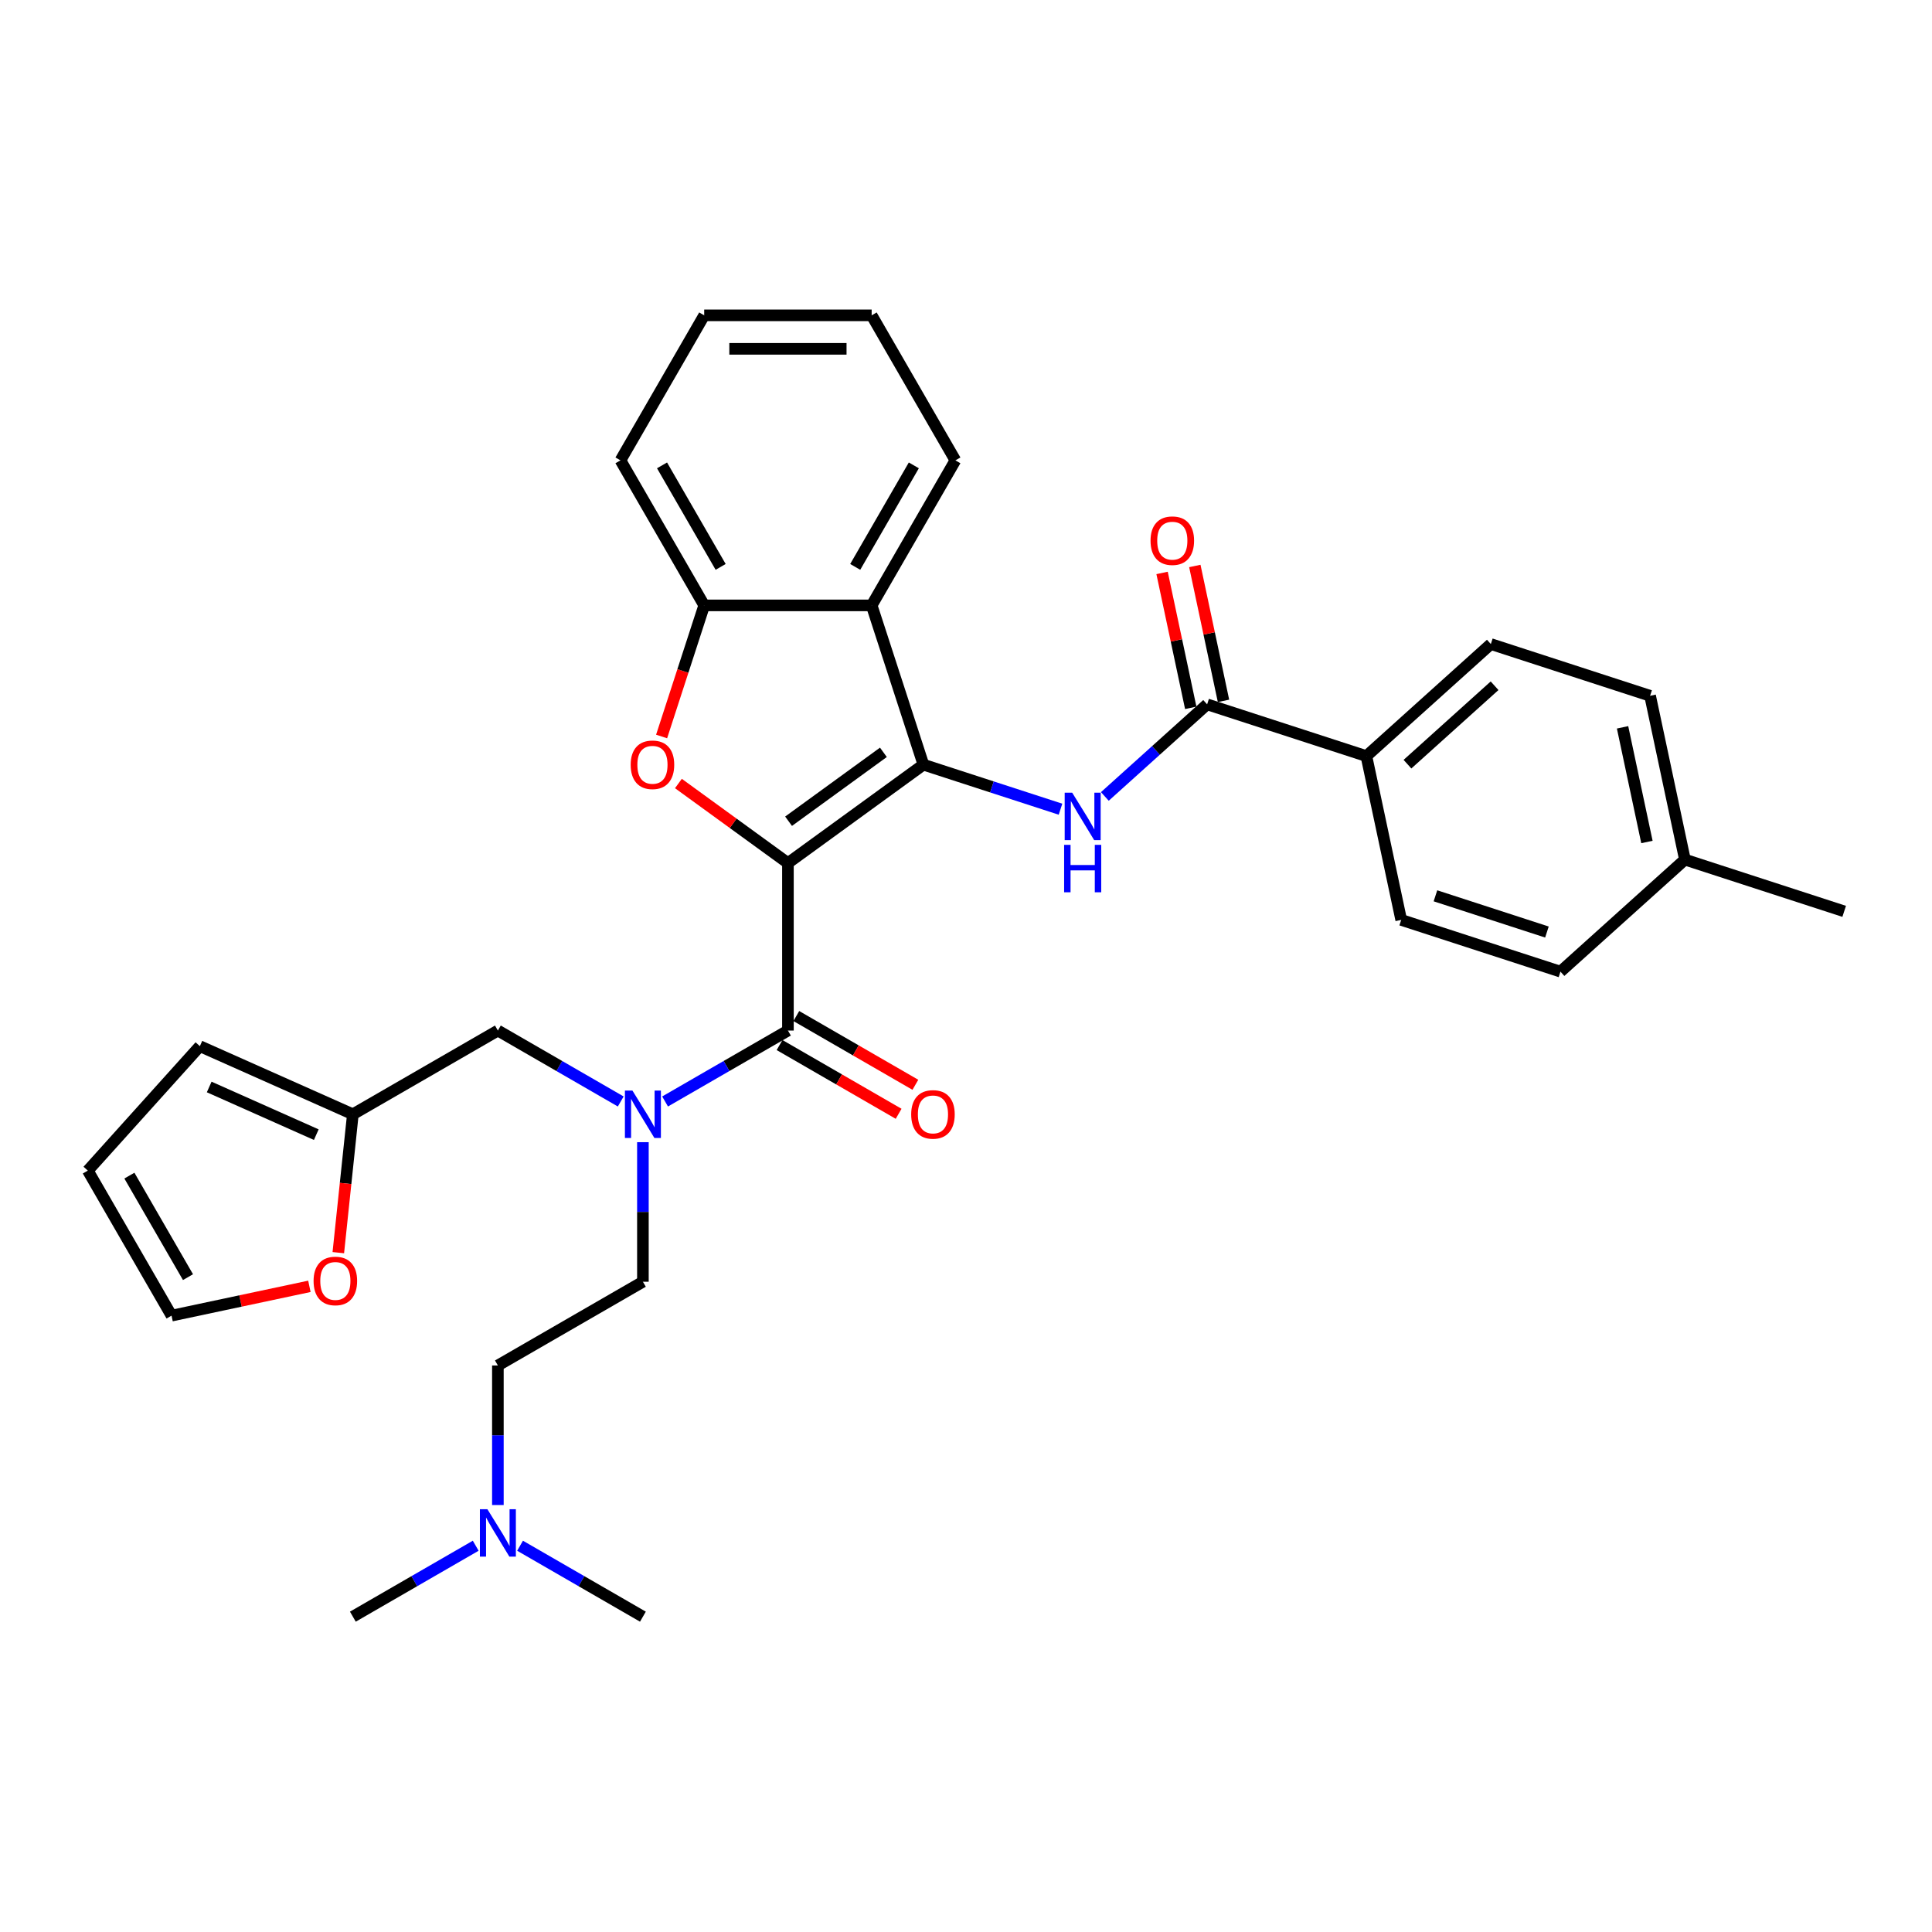 <?xml version='1.0' encoding='iso-8859-1'?>
<svg version='1.1' baseProfile='full'
              xmlns='http://www.w3.org/2000/svg'
                      xmlns:rdkit='http://www.rdkit.org/xml'
                      xmlns:xlink='http://www.w3.org/1999/xlink'
                  xml:space='preserve'
width='1000px' height='1000px' viewBox='0 0 1000 1000'>
<!-- END OF HEADER -->
<rect style='opacity:1.0;fill:#FFFFFF;stroke:none' width='1000' height='1000' x='0' y='0'> </rect>
<path class='bond-0' d='M 407.832,446.732 L 477.955,395.784' style='fill:none;fill-rule:evenodd;stroke:#000000;stroke-width:6px;stroke-linecap:butt;stroke-linejoin:miter;stroke-opacity:1' />
<path class='bond-0' d='M 408.161,425.065 L 457.247,389.402' style='fill:none;fill-rule:evenodd;stroke:#000000;stroke-width:6px;stroke-linecap:butt;stroke-linejoin:miter;stroke-opacity:1' />
<path class='bond-1' d='M 407.832,446.732 L 379.488,426.139' style='fill:none;fill-rule:evenodd;stroke:#000000;stroke-width:6px;stroke-linecap:butt;stroke-linejoin:miter;stroke-opacity:1' />
<path class='bond-1' d='M 379.488,426.139 L 351.143,405.545' style='fill:none;fill-rule:evenodd;stroke:#FF0000;stroke-width:6px;stroke-linecap:butt;stroke-linejoin:miter;stroke-opacity:1' />
<path class='bond-2' d='M 407.832,446.732 L 407.832,533.41' style='fill:none;fill-rule:evenodd;stroke:#000000;stroke-width:6px;stroke-linecap:butt;stroke-linejoin:miter;stroke-opacity:1' />
<path class='bond-3' d='M 477.955,395.784 L 513.435,407.312' style='fill:none;fill-rule:evenodd;stroke:#000000;stroke-width:6px;stroke-linecap:butt;stroke-linejoin:miter;stroke-opacity:1' />
<path class='bond-3' d='M 513.435,407.312 L 548.915,418.84' style='fill:none;fill-rule:evenodd;stroke:#0000FF;stroke-width:6px;stroke-linecap:butt;stroke-linejoin:miter;stroke-opacity:1' />
<path class='bond-4' d='M 477.955,395.784 L 451.171,313.349' style='fill:none;fill-rule:evenodd;stroke:#000000;stroke-width:6px;stroke-linecap:butt;stroke-linejoin:miter;stroke-opacity:1' />
<path class='bond-6' d='M 342.445,381.205 L 353.469,347.277' style='fill:none;fill-rule:evenodd;stroke:#FF0000;stroke-width:6px;stroke-linecap:butt;stroke-linejoin:miter;stroke-opacity:1' />
<path class='bond-6' d='M 353.469,347.277 L 364.493,313.349' style='fill:none;fill-rule:evenodd;stroke:#000000;stroke-width:6px;stroke-linecap:butt;stroke-linejoin:miter;stroke-opacity:1' />
<path class='bond-7' d='M 407.832,533.41 L 376.037,551.766' style='fill:none;fill-rule:evenodd;stroke:#000000;stroke-width:6px;stroke-linecap:butt;stroke-linejoin:miter;stroke-opacity:1' />
<path class='bond-7' d='M 376.037,551.766 L 344.243,570.123' style='fill:none;fill-rule:evenodd;stroke:#0000FF;stroke-width:6px;stroke-linecap:butt;stroke-linejoin:miter;stroke-opacity:1' />
<path class='bond-12' d='M 403.498,540.916 L 434.313,558.707' style='fill:none;fill-rule:evenodd;stroke:#000000;stroke-width:6px;stroke-linecap:butt;stroke-linejoin:miter;stroke-opacity:1' />
<path class='bond-12' d='M 434.313,558.707 L 465.128,576.498' style='fill:none;fill-rule:evenodd;stroke:#FF0000;stroke-width:6px;stroke-linecap:butt;stroke-linejoin:miter;stroke-opacity:1' />
<path class='bond-12' d='M 412.166,525.903 L 442.981,543.694' style='fill:none;fill-rule:evenodd;stroke:#000000;stroke-width:6px;stroke-linecap:butt;stroke-linejoin:miter;stroke-opacity:1' />
<path class='bond-12' d='M 442.981,543.694 L 473.796,561.485' style='fill:none;fill-rule:evenodd;stroke:#FF0000;stroke-width:6px;stroke-linecap:butt;stroke-linejoin:miter;stroke-opacity:1' />
<path class='bond-5' d='M 571.867,412.236 L 598.336,388.403' style='fill:none;fill-rule:evenodd;stroke:#0000FF;stroke-width:6px;stroke-linecap:butt;stroke-linejoin:miter;stroke-opacity:1' />
<path class='bond-5' d='M 598.336,388.403 L 624.805,364.57' style='fill:none;fill-rule:evenodd;stroke:#000000;stroke-width:6px;stroke-linecap:butt;stroke-linejoin:miter;stroke-opacity:1' />
<path class='bond-25' d='M 451.171,313.349 L 494.509,238.284' style='fill:none;fill-rule:evenodd;stroke:#000000;stroke-width:6px;stroke-linecap:butt;stroke-linejoin:miter;stroke-opacity:1' />
<path class='bond-25' d='M 442.658,293.422 L 472.996,240.876' style='fill:none;fill-rule:evenodd;stroke:#000000;stroke-width:6px;stroke-linecap:butt;stroke-linejoin:miter;stroke-opacity:1' />
<path class='bond-32' d='M 451.171,313.349 L 364.493,313.349' style='fill:none;fill-rule:evenodd;stroke:#000000;stroke-width:6px;stroke-linecap:butt;stroke-linejoin:miter;stroke-opacity:1' />
<path class='bond-9' d='M 624.805,364.57 L 707.24,391.355' style='fill:none;fill-rule:evenodd;stroke:#000000;stroke-width:6px;stroke-linecap:butt;stroke-linejoin:miter;stroke-opacity:1' />
<path class='bond-13' d='M 633.283,362.768 L 625.862,327.857' style='fill:none;fill-rule:evenodd;stroke:#000000;stroke-width:6px;stroke-linecap:butt;stroke-linejoin:miter;stroke-opacity:1' />
<path class='bond-13' d='M 625.862,327.857 L 618.442,292.945' style='fill:none;fill-rule:evenodd;stroke:#FF0000;stroke-width:6px;stroke-linecap:butt;stroke-linejoin:miter;stroke-opacity:1' />
<path class='bond-13' d='M 616.326,366.373 L 608.906,331.461' style='fill:none;fill-rule:evenodd;stroke:#000000;stroke-width:6px;stroke-linecap:butt;stroke-linejoin:miter;stroke-opacity:1' />
<path class='bond-13' d='M 608.906,331.461 L 601.485,296.55' style='fill:none;fill-rule:evenodd;stroke:#FF0000;stroke-width:6px;stroke-linecap:butt;stroke-linejoin:miter;stroke-opacity:1' />
<path class='bond-26' d='M 364.493,313.349 L 321.154,238.284' style='fill:none;fill-rule:evenodd;stroke:#000000;stroke-width:6px;stroke-linecap:butt;stroke-linejoin:miter;stroke-opacity:1' />
<path class='bond-26' d='M 373.005,293.422 L 342.668,240.876' style='fill:none;fill-rule:evenodd;stroke:#000000;stroke-width:6px;stroke-linecap:butt;stroke-linejoin:miter;stroke-opacity:1' />
<path class='bond-10' d='M 321.291,570.123 L 289.496,551.766' style='fill:none;fill-rule:evenodd;stroke:#0000FF;stroke-width:6px;stroke-linecap:butt;stroke-linejoin:miter;stroke-opacity:1' />
<path class='bond-10' d='M 289.496,551.766 L 257.702,533.41' style='fill:none;fill-rule:evenodd;stroke:#000000;stroke-width:6px;stroke-linecap:butt;stroke-linejoin:miter;stroke-opacity:1' />
<path class='bond-14' d='M 332.767,591.189 L 332.767,627.307' style='fill:none;fill-rule:evenodd;stroke:#0000FF;stroke-width:6px;stroke-linecap:butt;stroke-linejoin:miter;stroke-opacity:1' />
<path class='bond-14' d='M 332.767,627.307 L 332.767,663.426' style='fill:none;fill-rule:evenodd;stroke:#000000;stroke-width:6px;stroke-linecap:butt;stroke-linejoin:miter;stroke-opacity:1' />
<path class='bond-8' d='M 182.637,576.748 L 257.702,533.41' style='fill:none;fill-rule:evenodd;stroke:#000000;stroke-width:6px;stroke-linecap:butt;stroke-linejoin:miter;stroke-opacity:1' />
<path class='bond-11' d='M 182.637,576.748 L 178.873,612.56' style='fill:none;fill-rule:evenodd;stroke:#000000;stroke-width:6px;stroke-linecap:butt;stroke-linejoin:miter;stroke-opacity:1' />
<path class='bond-11' d='M 178.873,612.56 L 175.109,648.372' style='fill:none;fill-rule:evenodd;stroke:#FF0000;stroke-width:6px;stroke-linecap:butt;stroke-linejoin:miter;stroke-opacity:1' />
<path class='bond-15' d='M 182.637,576.748 L 103.453,541.493' style='fill:none;fill-rule:evenodd;stroke:#000000;stroke-width:6px;stroke-linecap:butt;stroke-linejoin:miter;stroke-opacity:1' />
<path class='bond-15' d='M 163.708,587.297 L 108.28,562.618' style='fill:none;fill-rule:evenodd;stroke:#000000;stroke-width:6px;stroke-linecap:butt;stroke-linejoin:miter;stroke-opacity:1' />
<path class='bond-18' d='M 707.24,391.355 L 771.654,333.357' style='fill:none;fill-rule:evenodd;stroke:#000000;stroke-width:6px;stroke-linecap:butt;stroke-linejoin:miter;stroke-opacity:1' />
<path class='bond-18' d='M 728.502,395.538 L 773.591,354.939' style='fill:none;fill-rule:evenodd;stroke:#000000;stroke-width:6px;stroke-linecap:butt;stroke-linejoin:miter;stroke-opacity:1' />
<path class='bond-19' d='M 707.24,391.355 L 725.261,476.139' style='fill:none;fill-rule:evenodd;stroke:#000000;stroke-width:6px;stroke-linecap:butt;stroke-linejoin:miter;stroke-opacity:1' />
<path class='bond-16' d='M 160.142,665.807 L 124.468,673.389' style='fill:none;fill-rule:evenodd;stroke:#FF0000;stroke-width:6px;stroke-linecap:butt;stroke-linejoin:miter;stroke-opacity:1' />
<path class='bond-16' d='M 124.468,673.389 L 88.793,680.972' style='fill:none;fill-rule:evenodd;stroke:#000000;stroke-width:6px;stroke-linecap:butt;stroke-linejoin:miter;stroke-opacity:1' />
<path class='bond-21' d='M 332.767,663.426 L 257.702,706.765' style='fill:none;fill-rule:evenodd;stroke:#000000;stroke-width:6px;stroke-linecap:butt;stroke-linejoin:miter;stroke-opacity:1' />
<path class='bond-17' d='M 103.453,541.493 L 45.455,605.907' style='fill:none;fill-rule:evenodd;stroke:#000000;stroke-width:6px;stroke-linecap:butt;stroke-linejoin:miter;stroke-opacity:1' />
<path class='bond-34' d='M 88.793,680.972 L 45.455,605.907' style='fill:none;fill-rule:evenodd;stroke:#000000;stroke-width:6px;stroke-linecap:butt;stroke-linejoin:miter;stroke-opacity:1' />
<path class='bond-34' d='M 97.305,661.045 L 66.968,608.499' style='fill:none;fill-rule:evenodd;stroke:#000000;stroke-width:6px;stroke-linecap:butt;stroke-linejoin:miter;stroke-opacity:1' />
<path class='bond-22' d='M 771.654,333.357 L 854.089,360.142' style='fill:none;fill-rule:evenodd;stroke:#000000;stroke-width:6px;stroke-linecap:butt;stroke-linejoin:miter;stroke-opacity:1' />
<path class='bond-23' d='M 725.261,476.139 L 807.696,502.924' style='fill:none;fill-rule:evenodd;stroke:#000000;stroke-width:6px;stroke-linecap:butt;stroke-linejoin:miter;stroke-opacity:1' />
<path class='bond-23' d='M 742.983,463.669 L 800.688,482.419' style='fill:none;fill-rule:evenodd;stroke:#000000;stroke-width:6px;stroke-linecap:butt;stroke-linejoin:miter;stroke-opacity:1' />
<path class='bond-20' d='M 257.702,779.002 L 257.702,742.883' style='fill:none;fill-rule:evenodd;stroke:#0000FF;stroke-width:6px;stroke-linecap:butt;stroke-linejoin:miter;stroke-opacity:1' />
<path class='bond-20' d='M 257.702,742.883 L 257.702,706.765' style='fill:none;fill-rule:evenodd;stroke:#000000;stroke-width:6px;stroke-linecap:butt;stroke-linejoin:miter;stroke-opacity:1' />
<path class='bond-27' d='M 246.226,800.068 L 214.431,818.424' style='fill:none;fill-rule:evenodd;stroke:#0000FF;stroke-width:6px;stroke-linecap:butt;stroke-linejoin:miter;stroke-opacity:1' />
<path class='bond-27' d='M 214.431,818.424 L 182.637,836.781' style='fill:none;fill-rule:evenodd;stroke:#000000;stroke-width:6px;stroke-linecap:butt;stroke-linejoin:miter;stroke-opacity:1' />
<path class='bond-28' d='M 269.178,800.068 L 300.972,818.424' style='fill:none;fill-rule:evenodd;stroke:#0000FF;stroke-width:6px;stroke-linecap:butt;stroke-linejoin:miter;stroke-opacity:1' />
<path class='bond-28' d='M 300.972,818.424 L 332.767,836.781' style='fill:none;fill-rule:evenodd;stroke:#000000;stroke-width:6px;stroke-linecap:butt;stroke-linejoin:miter;stroke-opacity:1' />
<path class='bond-35' d='M 854.089,360.142 L 872.11,444.925' style='fill:none;fill-rule:evenodd;stroke:#000000;stroke-width:6px;stroke-linecap:butt;stroke-linejoin:miter;stroke-opacity:1' />
<path class='bond-35' d='M 839.835,376.463 L 852.45,435.812' style='fill:none;fill-rule:evenodd;stroke:#000000;stroke-width:6px;stroke-linecap:butt;stroke-linejoin:miter;stroke-opacity:1' />
<path class='bond-24' d='M 807.696,502.924 L 872.11,444.925' style='fill:none;fill-rule:evenodd;stroke:#000000;stroke-width:6px;stroke-linecap:butt;stroke-linejoin:miter;stroke-opacity:1' />
<path class='bond-29' d='M 872.11,444.925 L 954.545,471.71' style='fill:none;fill-rule:evenodd;stroke:#000000;stroke-width:6px;stroke-linecap:butt;stroke-linejoin:miter;stroke-opacity:1' />
<path class='bond-30' d='M 494.509,238.284 L 451.171,163.219' style='fill:none;fill-rule:evenodd;stroke:#000000;stroke-width:6px;stroke-linecap:butt;stroke-linejoin:miter;stroke-opacity:1' />
<path class='bond-31' d='M 321.154,238.284 L 364.493,163.219' style='fill:none;fill-rule:evenodd;stroke:#000000;stroke-width:6px;stroke-linecap:butt;stroke-linejoin:miter;stroke-opacity:1' />
<path class='bond-33' d='M 451.171,163.219 L 364.493,163.219' style='fill:none;fill-rule:evenodd;stroke:#000000;stroke-width:6px;stroke-linecap:butt;stroke-linejoin:miter;stroke-opacity:1' />
<path class='bond-33' d='M 438.169,180.555 L 377.495,180.555' style='fill:none;fill-rule:evenodd;stroke:#000000;stroke-width:6px;stroke-linecap:butt;stroke-linejoin:miter;stroke-opacity:1' />
<path  class='atom-2' d='M 326.44 395.854
Q 326.44 389.96, 329.352 386.666
Q 332.265 383.372, 337.708 383.372
Q 343.152 383.372, 346.064 386.666
Q 348.976 389.96, 348.976 395.854
Q 348.976 401.817, 346.029 405.215
Q 343.082 408.578, 337.708 408.578
Q 332.3 408.578, 329.352 405.215
Q 326.44 401.852, 326.44 395.854
M 337.708 405.804
Q 341.453 405.804, 343.464 403.308
Q 345.509 400.777, 345.509 395.854
Q 345.509 391.034, 343.464 388.607
Q 341.453 386.146, 337.708 386.146
Q 333.964 386.146, 331.918 388.573
Q 329.907 391, 329.907 395.854
Q 329.907 400.812, 331.918 403.308
Q 333.964 405.804, 337.708 405.804
' fill='#FF0000'/>
<path  class='atom-4' d='M 554.965 410.296
L 563.008 423.297
Q 563.806 424.58, 565.089 426.903
Q 566.371 429.226, 566.441 429.365
L 566.441 410.296
L 569.7 410.296
L 569.7 434.843
L 566.337 434.843
L 557.704 420.627
Q 556.698 418.963, 555.623 417.056
Q 554.583 415.149, 554.271 414.56
L 554.271 434.843
L 551.081 434.843
L 551.081 410.296
L 554.965 410.296
' fill='#0000FF'/>
<path  class='atom-4' d='M 550.787 437.297
L 554.115 437.297
L 554.115 447.733
L 566.666 447.733
L 566.666 437.297
L 569.994 437.297
L 569.994 461.844
L 566.666 461.844
L 566.666 450.507
L 554.115 450.507
L 554.115 461.844
L 550.787 461.844
L 550.787 437.297
' fill='#0000FF'/>
<path  class='atom-8' d='M 327.341 564.475
L 335.385 577.476
Q 336.182 578.759, 337.465 581.082
Q 338.748 583.405, 338.817 583.544
L 338.817 564.475
L 342.076 564.475
L 342.076 589.022
L 338.713 589.022
L 330.08 574.807
Q 329.074 573.143, 328 571.236
Q 326.959 569.329, 326.647 568.739
L 326.647 589.022
L 323.458 589.022
L 323.458 564.475
L 327.341 564.475
' fill='#0000FF'/>
<path  class='atom-12' d='M 162.309 663.02
Q 162.309 657.126, 165.221 653.833
Q 168.133 650.539, 173.577 650.539
Q 179.02 650.539, 181.932 653.833
Q 184.845 657.126, 184.845 663.02
Q 184.845 668.984, 181.898 672.382
Q 178.951 675.745, 173.577 675.745
Q 168.168 675.745, 165.221 672.382
Q 162.309 669.018, 162.309 663.02
M 173.577 672.971
Q 177.321 672.971, 179.332 670.475
Q 181.378 667.944, 181.378 663.02
Q 181.378 658.201, 179.332 655.774
Q 177.321 653.312, 173.577 653.312
Q 169.832 653.312, 167.787 655.739
Q 165.776 658.166, 165.776 663.02
Q 165.776 667.978, 167.787 670.475
Q 169.832 672.971, 173.577 672.971
' fill='#FF0000'/>
<path  class='atom-13' d='M 471.629 576.818
Q 471.629 570.924, 474.541 567.63
Q 477.453 564.336, 482.897 564.336
Q 488.34 564.336, 491.252 567.63
Q 494.165 570.924, 494.165 576.818
Q 494.165 582.781, 491.218 586.179
Q 488.271 589.542, 482.897 589.542
Q 477.488 589.542, 474.541 586.179
Q 471.629 582.816, 471.629 576.818
M 482.897 586.768
Q 486.641 586.768, 488.652 584.272
Q 490.698 581.741, 490.698 576.818
Q 490.698 571.998, 488.652 569.571
Q 486.641 567.11, 482.897 567.11
Q 479.152 567.11, 477.107 569.537
Q 475.096 571.964, 475.096 576.818
Q 475.096 581.776, 477.107 584.272
Q 479.152 586.768, 482.897 586.768
' fill='#FF0000'/>
<path  class='atom-14' d='M 595.515 279.856
Q 595.515 273.962, 598.428 270.669
Q 601.34 267.375, 606.783 267.375
Q 612.227 267.375, 615.139 270.669
Q 618.051 273.962, 618.051 279.856
Q 618.051 285.82, 615.104 289.218
Q 612.157 292.581, 606.783 292.581
Q 601.375 292.581, 598.428 289.218
Q 595.515 285.854, 595.515 279.856
M 606.783 289.807
Q 610.528 289.807, 612.539 287.311
Q 614.584 284.78, 614.584 279.856
Q 614.584 275.037, 612.539 272.61
Q 610.528 270.149, 606.783 270.149
Q 603.039 270.149, 600.993 272.575
Q 598.982 275.002, 598.982 279.856
Q 598.982 284.814, 600.993 287.311
Q 603.039 289.807, 606.783 289.807
' fill='#FF0000'/>
<path  class='atom-21' d='M 252.276 781.169
L 260.32 794.17
Q 261.117 795.453, 262.4 797.776
Q 263.683 800.099, 263.752 800.238
L 263.752 781.169
L 267.011 781.169
L 267.011 805.716
L 263.648 805.716
L 255.015 791.501
Q 254.009 789.836, 252.935 787.929
Q 251.895 786.023, 251.582 785.433
L 251.582 805.716
L 248.393 805.716
L 248.393 781.169
L 252.276 781.169
' fill='#0000FF'/>
</svg>
